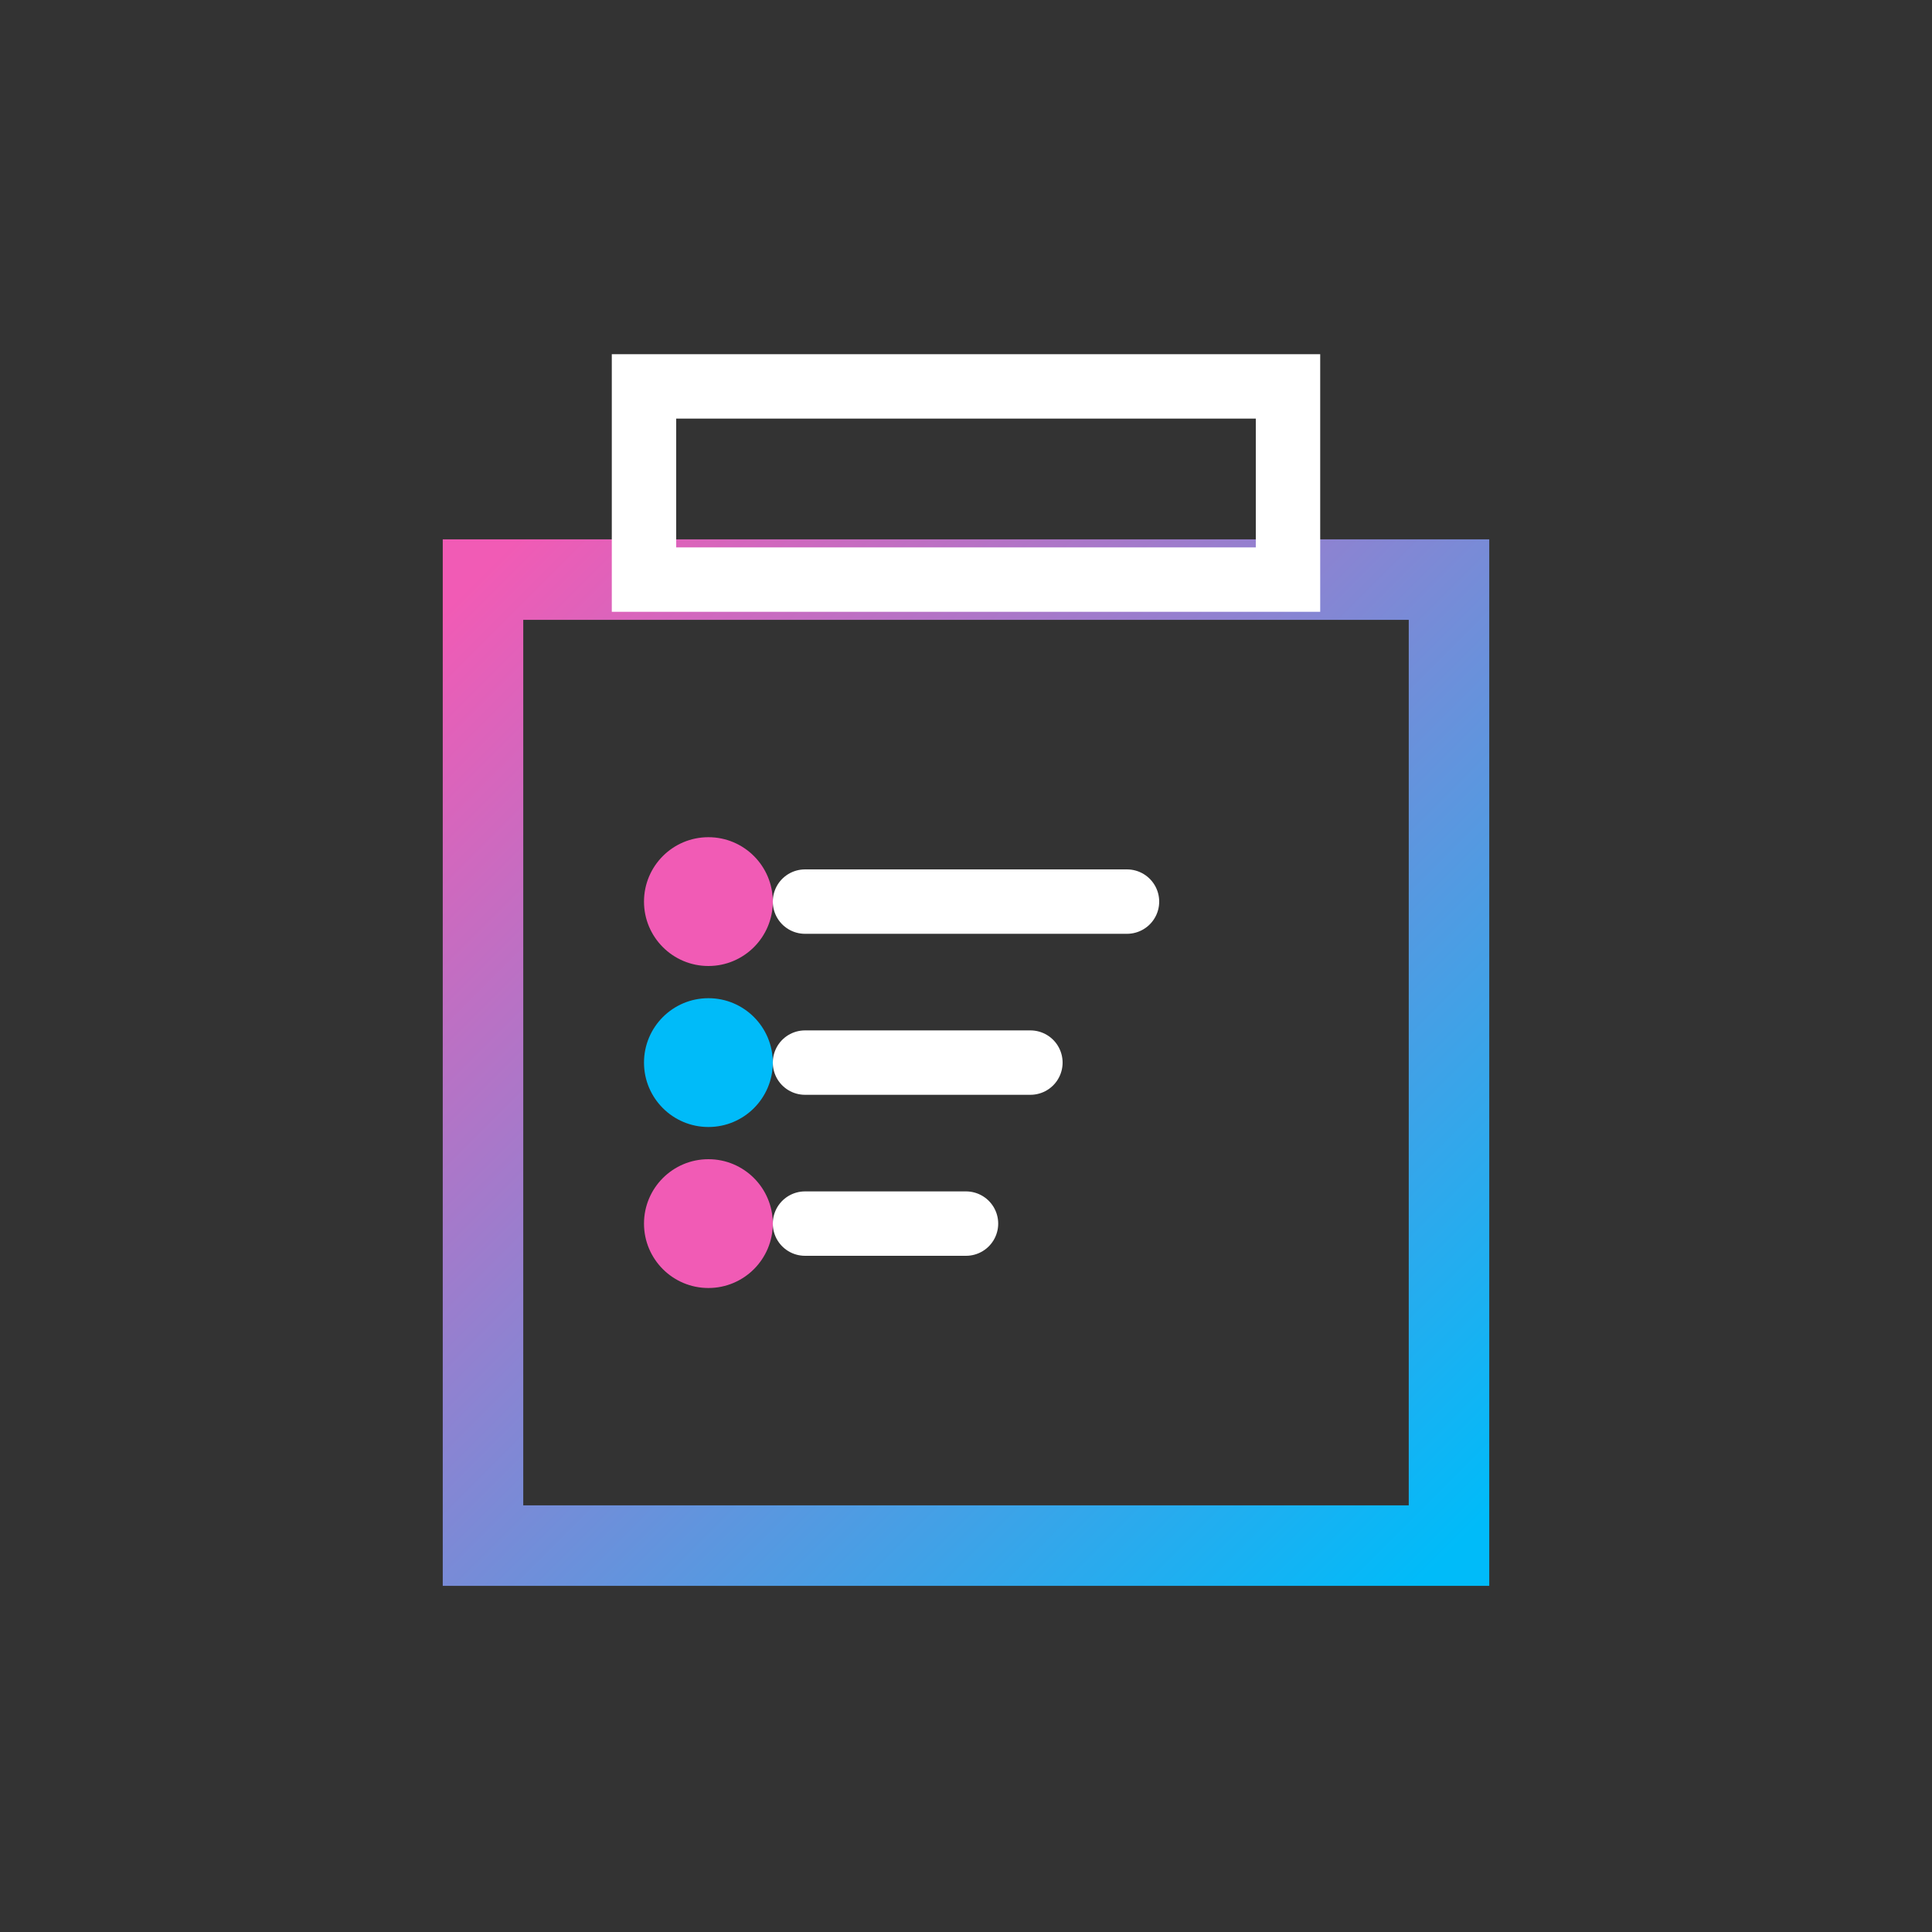 <svg xmlns="http://www.w3.org/2000/svg" width="60" height="60" viewBox="0 0 60 60">
  <rect x="0" y="0" width="60" height="60" fill="#333333" stroke="none"/>
  <defs>
    <linearGradient id="icon-gradient" x1="0%" y1="0%" x2="100%" y2="100%">
      <stop offset="0%" stop-color="#F15BB5" />
      <stop offset="100%" stop-color="#00BBF9" />
    </linearGradient>
  </defs>
  <path d="M15,18 L45,18 L45,48 L15,48 Z" fill="none" stroke="url(#icon-gradient)" stroke-width="2.5" />
  <path d="M20,12 L40,12 L40,18 L20,18 Z" fill="none" stroke="#FFFFFF" stroke-width="2" />
  <path d="M25,28 L35,28 M25,33 L32,33 M25,38 L30,38" stroke="#FFFFFF" stroke-width="2" stroke-linecap="round" />
  <circle cx="22" cy="28" r="2" fill="#F15BB5" />
  <circle cx="22" cy="33" r="2" fill="#00BBF9" />
  <circle cx="22" cy="38" r="2" fill="#F15BB5" />
</svg> 